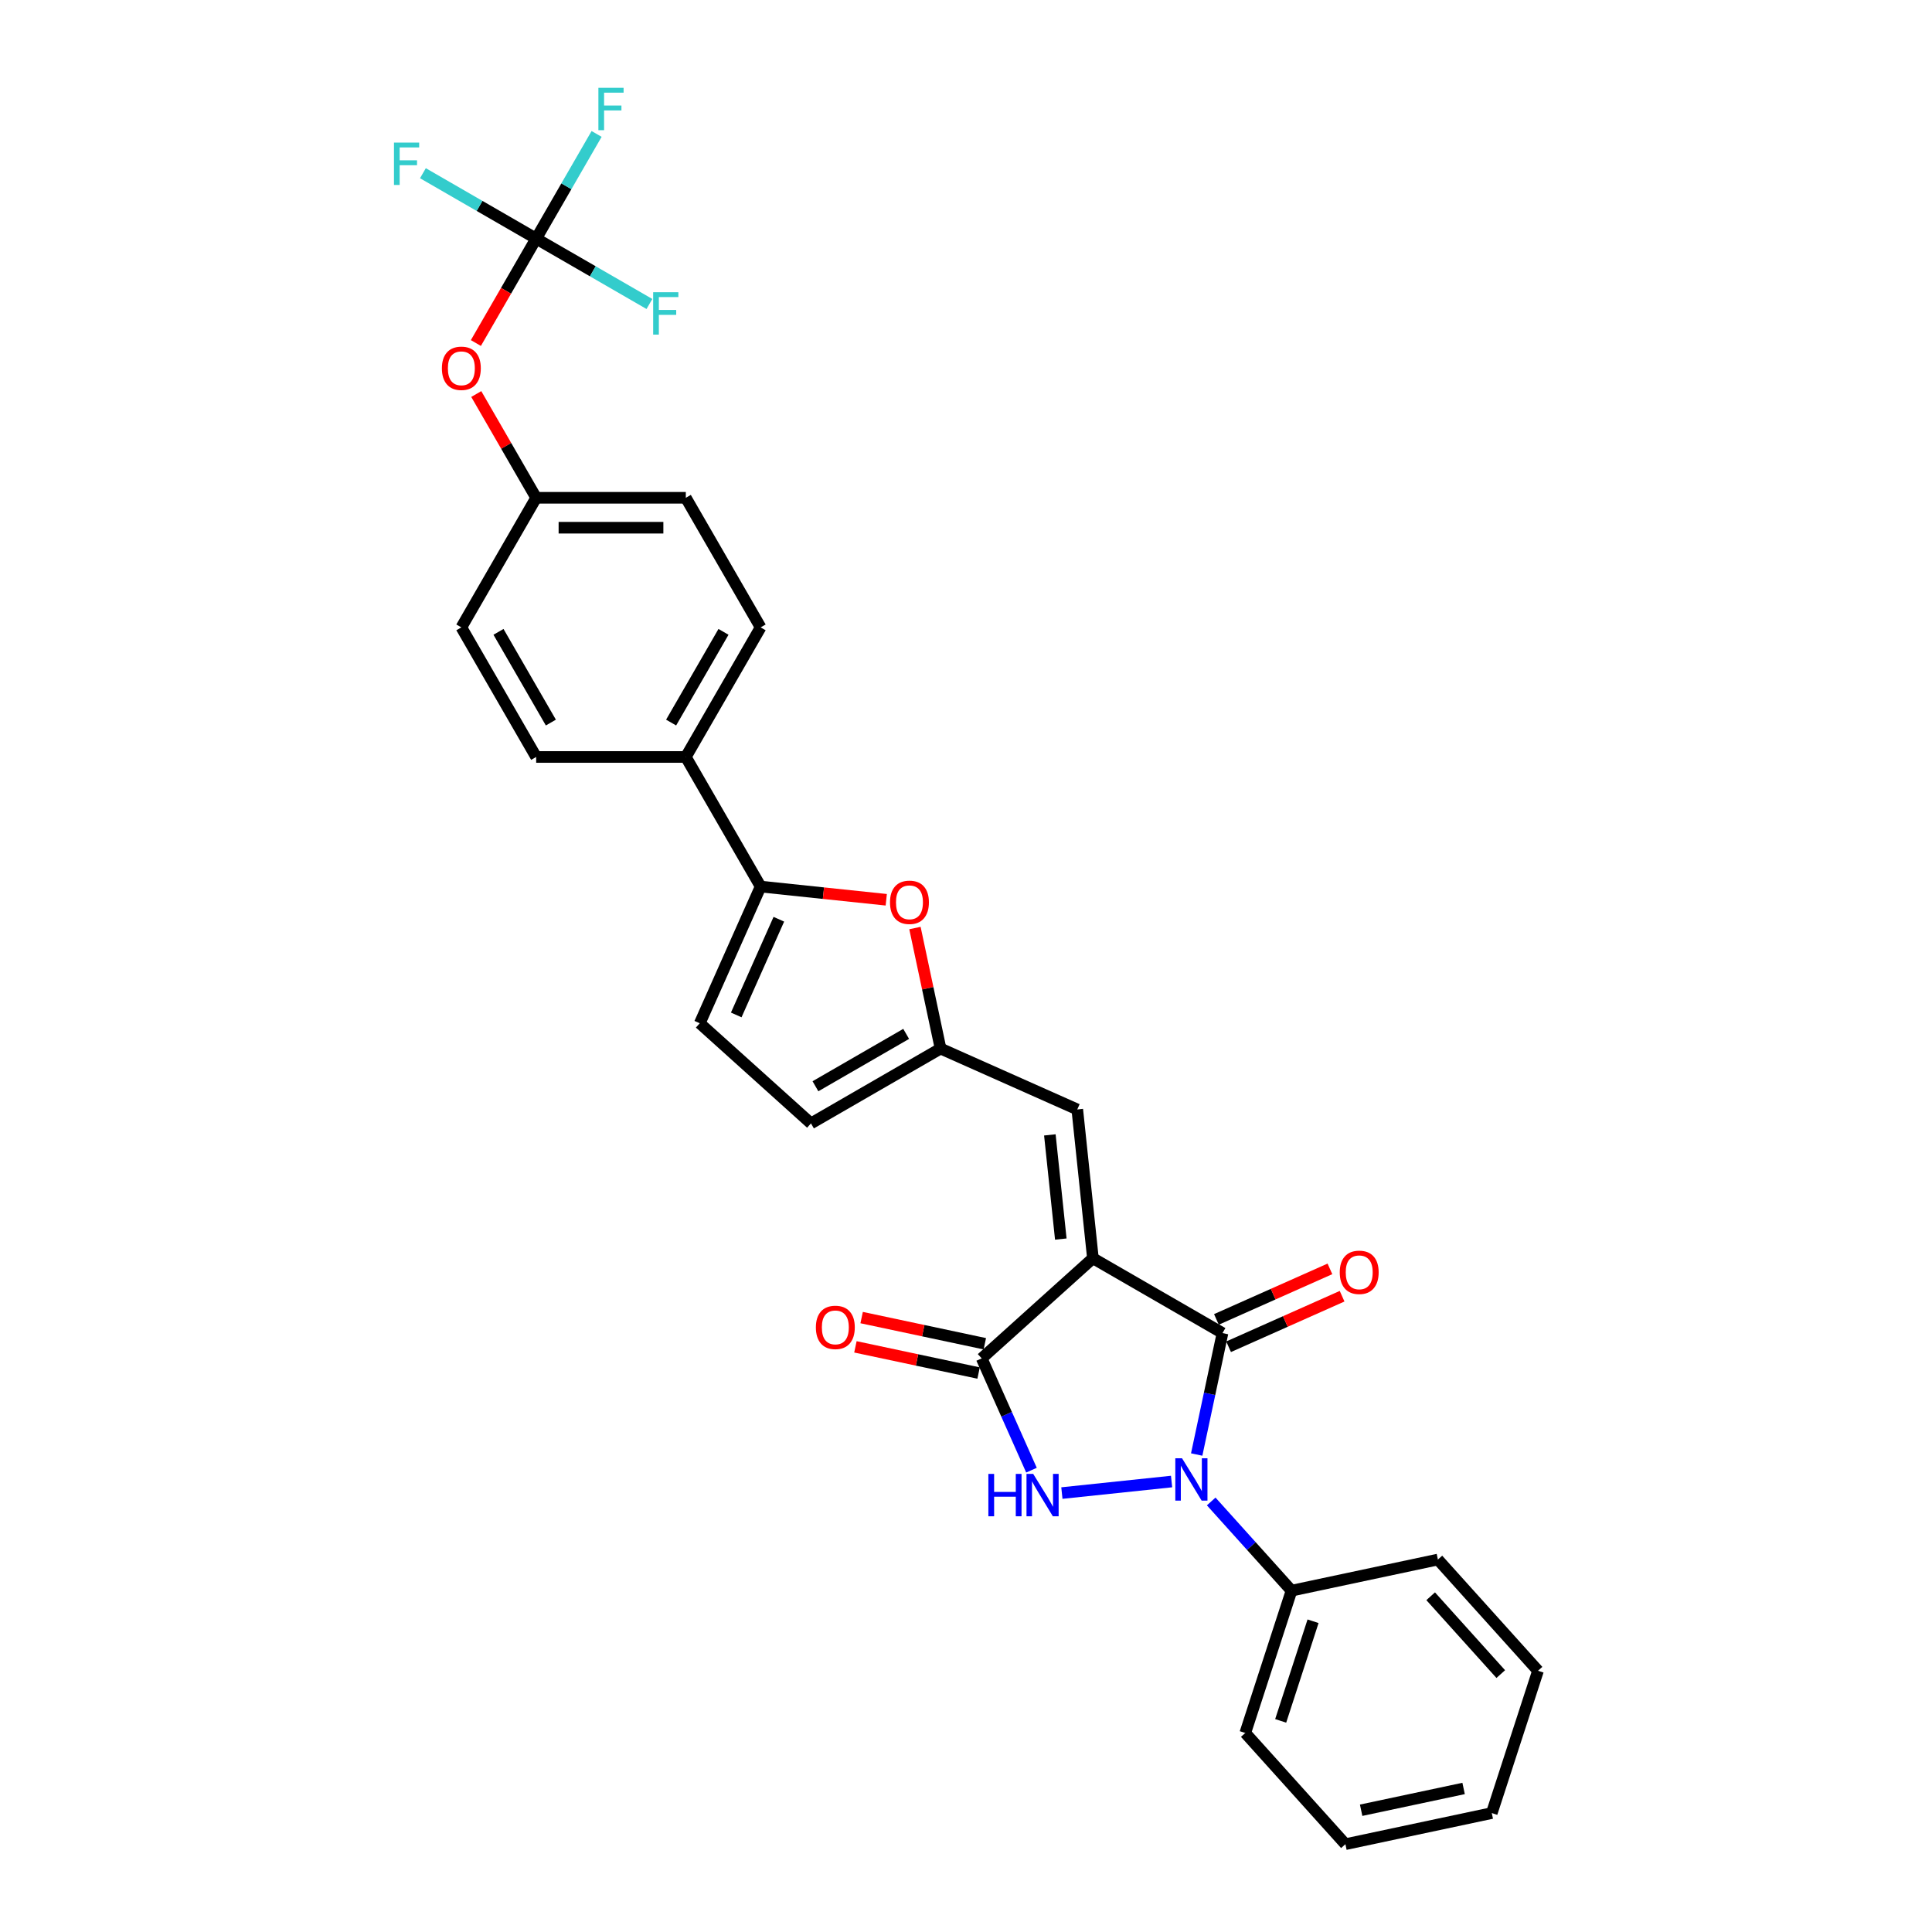 <?xml version='1.0' encoding='iso-8859-1'?>
<svg version='1.1' baseProfile='full'
              xmlns='http://www.w3.org/2000/svg'
                      xmlns:rdkit='http://www.rdkit.org/xml'
                      xmlns:xlink='http://www.w3.org/1999/xlink'
                  xml:space='preserve'
width='1000px' height='1000px' viewBox='0 0 1000 1000'>
<!-- END OF HEADER -->
<rect style='opacity:1.0;fill:#FFFFFF;stroke:none' width='1000' height='1000' x='0' y='0'> </rect>
<path class='bond-1' d='M 565.689,651.275 L 632.766,690.002' style='fill:none;fill-rule:evenodd;stroke:#000000;stroke-width:6px;stroke-linecap:butt;stroke-linejoin:miter;stroke-opacity:1' />
<path class='bond-3' d='M 565.689,651.275 L 508.13,703.102' style='fill:none;fill-rule:evenodd;stroke:#000000;stroke-width:6px;stroke-linecap:butt;stroke-linejoin:miter;stroke-opacity:1' />
<path class='bond-4' d='M 565.689,651.275 L 557.593,574.245' style='fill:none;fill-rule:evenodd;stroke:#000000;stroke-width:6px;stroke-linecap:butt;stroke-linejoin:miter;stroke-opacity:1' />
<path class='bond-4' d='M 549.069,641.34 L 543.401,587.419' style='fill:none;fill-rule:evenodd;stroke:#000000;stroke-width:6px;stroke-linecap:butt;stroke-linejoin:miter;stroke-opacity:1' />
<path class='bond-0' d='M 619.405,752.86 L 626.086,721.431' style='fill:none;fill-rule:evenodd;stroke:#0000FF;stroke-width:6px;stroke-linecap:butt;stroke-linejoin:miter;stroke-opacity:1' />
<path class='bond-0' d='M 626.086,721.431 L 632.766,690.002' style='fill:none;fill-rule:evenodd;stroke:#000000;stroke-width:6px;stroke-linecap:butt;stroke-linejoin:miter;stroke-opacity:1' />
<path class='bond-11' d='M 626.917,777.153 L 647.703,800.238' style='fill:none;fill-rule:evenodd;stroke:#0000FF;stroke-width:6px;stroke-linecap:butt;stroke-linejoin:miter;stroke-opacity:1' />
<path class='bond-11' d='M 647.703,800.238 L 668.489,823.323' style='fill:none;fill-rule:evenodd;stroke:#000000;stroke-width:6px;stroke-linecap:butt;stroke-linejoin:miter;stroke-opacity:1' />
<path class='bond-29' d='M 606.408,766.841 L 549.63,772.809' style='fill:none;fill-rule:evenodd;stroke:#0000FF;stroke-width:6px;stroke-linecap:butt;stroke-linejoin:miter;stroke-opacity:1' />
<path class='bond-12' d='M 635.917,697.078 L 665.293,683.999' style='fill:none;fill-rule:evenodd;stroke:#000000;stroke-width:6px;stroke-linecap:butt;stroke-linejoin:miter;stroke-opacity:1' />
<path class='bond-12' d='M 665.293,683.999 L 694.669,670.92' style='fill:none;fill-rule:evenodd;stroke:#FF0000;stroke-width:6px;stroke-linecap:butt;stroke-linejoin:miter;stroke-opacity:1' />
<path class='bond-12' d='M 629.616,682.926 L 658.992,669.847' style='fill:none;fill-rule:evenodd;stroke:#000000;stroke-width:6px;stroke-linecap:butt;stroke-linejoin:miter;stroke-opacity:1' />
<path class='bond-12' d='M 658.992,669.847 L 688.368,656.768' style='fill:none;fill-rule:evenodd;stroke:#FF0000;stroke-width:6px;stroke-linecap:butt;stroke-linejoin:miter;stroke-opacity:1' />
<path class='bond-2' d='M 533.888,760.956 L 521.009,732.029' style='fill:none;fill-rule:evenodd;stroke:#0000FF;stroke-width:6px;stroke-linecap:butt;stroke-linejoin:miter;stroke-opacity:1' />
<path class='bond-2' d='M 521.009,732.029 L 508.13,703.102' style='fill:none;fill-rule:evenodd;stroke:#000000;stroke-width:6px;stroke-linecap:butt;stroke-linejoin:miter;stroke-opacity:1' />
<path class='bond-14' d='M 509.74,695.526 L 477.862,688.75' style='fill:none;fill-rule:evenodd;stroke:#000000;stroke-width:6px;stroke-linecap:butt;stroke-linejoin:miter;stroke-opacity:1' />
<path class='bond-14' d='M 477.862,688.75 L 445.984,681.974' style='fill:none;fill-rule:evenodd;stroke:#FF0000;stroke-width:6px;stroke-linecap:butt;stroke-linejoin:miter;stroke-opacity:1' />
<path class='bond-14' d='M 506.519,710.678 L 474.641,703.902' style='fill:none;fill-rule:evenodd;stroke:#000000;stroke-width:6px;stroke-linecap:butt;stroke-linejoin:miter;stroke-opacity:1' />
<path class='bond-14' d='M 474.641,703.902 L 442.763,697.126' style='fill:none;fill-rule:evenodd;stroke:#FF0000;stroke-width:6px;stroke-linecap:butt;stroke-linejoin:miter;stroke-opacity:1' />
<path class='bond-7' d='M 557.593,574.245 L 486.835,542.742' style='fill:none;fill-rule:evenodd;stroke:#000000;stroke-width:6px;stroke-linecap:butt;stroke-linejoin:miter;stroke-opacity:1' />
<path class='bond-5' d='M 393.702,458.885 L 426.214,462.302' style='fill:none;fill-rule:evenodd;stroke:#000000;stroke-width:6px;stroke-linecap:butt;stroke-linejoin:miter;stroke-opacity:1' />
<path class='bond-5' d='M 426.214,462.302 L 458.726,465.719' style='fill:none;fill-rule:evenodd;stroke:#FF0000;stroke-width:6px;stroke-linecap:butt;stroke-linejoin:miter;stroke-opacity:1' />
<path class='bond-13' d='M 393.702,458.885 L 354.975,391.807' style='fill:none;fill-rule:evenodd;stroke:#000000;stroke-width:6px;stroke-linecap:butt;stroke-linejoin:miter;stroke-opacity:1' />
<path class='bond-30' d='M 393.702,458.885 L 362.199,529.642' style='fill:none;fill-rule:evenodd;stroke:#000000;stroke-width:6px;stroke-linecap:butt;stroke-linejoin:miter;stroke-opacity:1' />
<path class='bond-30' d='M 403.128,475.799 L 381.076,525.329' style='fill:none;fill-rule:evenodd;stroke:#000000;stroke-width:6px;stroke-linecap:butt;stroke-linejoin:miter;stroke-opacity:1' />
<path class='bond-6' d='M 473.573,480.349 L 480.204,511.546' style='fill:none;fill-rule:evenodd;stroke:#FF0000;stroke-width:6px;stroke-linecap:butt;stroke-linejoin:miter;stroke-opacity:1' />
<path class='bond-6' d='M 480.204,511.546 L 486.835,542.742' style='fill:none;fill-rule:evenodd;stroke:#000000;stroke-width:6px;stroke-linecap:butt;stroke-linejoin:miter;stroke-opacity:1' />
<path class='bond-10' d='M 486.835,542.742 L 419.758,581.469' style='fill:none;fill-rule:evenodd;stroke:#000000;stroke-width:6px;stroke-linecap:butt;stroke-linejoin:miter;stroke-opacity:1' />
<path class='bond-10' d='M 469.028,535.136 L 422.074,562.245' style='fill:none;fill-rule:evenodd;stroke:#000000;stroke-width:6px;stroke-linecap:butt;stroke-linejoin:miter;stroke-opacity:1' />
<path class='bond-8' d='M 277.521,123.499 L 261.918,150.524' style='fill:none;fill-rule:evenodd;stroke:#000000;stroke-width:6px;stroke-linecap:butt;stroke-linejoin:miter;stroke-opacity:1' />
<path class='bond-8' d='M 261.918,150.524 L 246.316,177.548' style='fill:none;fill-rule:evenodd;stroke:#FF0000;stroke-width:6px;stroke-linecap:butt;stroke-linejoin:miter;stroke-opacity:1' />
<path class='bond-18' d='M 277.521,123.499 L 293.16,96.412' style='fill:none;fill-rule:evenodd;stroke:#000000;stroke-width:6px;stroke-linecap:butt;stroke-linejoin:miter;stroke-opacity:1' />
<path class='bond-18' d='M 293.16,96.412 L 308.798,69.326' style='fill:none;fill-rule:evenodd;stroke:#33CCCC;stroke-width:6px;stroke-linecap:butt;stroke-linejoin:miter;stroke-opacity:1' />
<path class='bond-19' d='M 277.521,123.499 L 248.212,106.577' style='fill:none;fill-rule:evenodd;stroke:#000000;stroke-width:6px;stroke-linecap:butt;stroke-linejoin:miter;stroke-opacity:1' />
<path class='bond-19' d='M 248.212,106.577 L 218.902,89.655' style='fill:none;fill-rule:evenodd;stroke:#33CCCC;stroke-width:6px;stroke-linecap:butt;stroke-linejoin:miter;stroke-opacity:1' />
<path class='bond-20' d='M 277.521,123.499 L 306.831,140.421' style='fill:none;fill-rule:evenodd;stroke:#000000;stroke-width:6px;stroke-linecap:butt;stroke-linejoin:miter;stroke-opacity:1' />
<path class='bond-20' d='M 306.831,140.421 L 336.14,157.343' style='fill:none;fill-rule:evenodd;stroke:#33CCCC;stroke-width:6px;stroke-linecap:butt;stroke-linejoin:miter;stroke-opacity:1' />
<path class='bond-9' d='M 362.199,529.642 L 419.758,581.469' style='fill:none;fill-rule:evenodd;stroke:#000000;stroke-width:6px;stroke-linecap:butt;stroke-linejoin:miter;stroke-opacity:1' />
<path class='bond-24' d='M 668.489,823.323 L 644.555,896.986' style='fill:none;fill-rule:evenodd;stroke:#000000;stroke-width:6px;stroke-linecap:butt;stroke-linejoin:miter;stroke-opacity:1' />
<path class='bond-24' d='M 679.632,839.159 L 662.878,890.723' style='fill:none;fill-rule:evenodd;stroke:#000000;stroke-width:6px;stroke-linecap:butt;stroke-linejoin:miter;stroke-opacity:1' />
<path class='bond-25' d='M 668.489,823.323 L 744.251,807.219' style='fill:none;fill-rule:evenodd;stroke:#000000;stroke-width:6px;stroke-linecap:butt;stroke-linejoin:miter;stroke-opacity:1' />
<path class='bond-16' d='M 354.975,391.807 L 393.702,324.73' style='fill:none;fill-rule:evenodd;stroke:#000000;stroke-width:6px;stroke-linecap:butt;stroke-linejoin:miter;stroke-opacity:1' />
<path class='bond-16' d='M 347.369,374 L 374.478,327.047' style='fill:none;fill-rule:evenodd;stroke:#000000;stroke-width:6px;stroke-linecap:butt;stroke-linejoin:miter;stroke-opacity:1' />
<path class='bond-17' d='M 354.975,391.807 L 277.521,391.807' style='fill:none;fill-rule:evenodd;stroke:#000000;stroke-width:6px;stroke-linecap:butt;stroke-linejoin:miter;stroke-opacity:1' />
<path class='bond-15' d='M 246.512,203.945 L 262.017,230.799' style='fill:none;fill-rule:evenodd;stroke:#FF0000;stroke-width:6px;stroke-linecap:butt;stroke-linejoin:miter;stroke-opacity:1' />
<path class='bond-15' d='M 262.017,230.799 L 277.521,257.653' style='fill:none;fill-rule:evenodd;stroke:#000000;stroke-width:6px;stroke-linecap:butt;stroke-linejoin:miter;stroke-opacity:1' />
<path class='bond-22' d='M 393.702,324.73 L 354.975,257.653' style='fill:none;fill-rule:evenodd;stroke:#000000;stroke-width:6px;stroke-linecap:butt;stroke-linejoin:miter;stroke-opacity:1' />
<path class='bond-23' d='M 277.521,391.807 L 238.794,324.73' style='fill:none;fill-rule:evenodd;stroke:#000000;stroke-width:6px;stroke-linecap:butt;stroke-linejoin:miter;stroke-opacity:1' />
<path class='bond-23' d='M 285.127,374 L 258.019,327.047' style='fill:none;fill-rule:evenodd;stroke:#000000;stroke-width:6px;stroke-linecap:butt;stroke-linejoin:miter;stroke-opacity:1' />
<path class='bond-21' d='M 277.521,257.653 L 238.794,324.73' style='fill:none;fill-rule:evenodd;stroke:#000000;stroke-width:6px;stroke-linecap:butt;stroke-linejoin:miter;stroke-opacity:1' />
<path class='bond-32' d='M 277.521,257.653 L 354.975,257.653' style='fill:none;fill-rule:evenodd;stroke:#000000;stroke-width:6px;stroke-linecap:butt;stroke-linejoin:miter;stroke-opacity:1' />
<path class='bond-32' d='M 289.139,273.144 L 343.357,273.144' style='fill:none;fill-rule:evenodd;stroke:#000000;stroke-width:6px;stroke-linecap:butt;stroke-linejoin:miter;stroke-opacity:1' />
<path class='bond-27' d='M 644.555,896.986 L 696.382,954.545' style='fill:none;fill-rule:evenodd;stroke:#000000;stroke-width:6px;stroke-linecap:butt;stroke-linejoin:miter;stroke-opacity:1' />
<path class='bond-26' d='M 744.251,807.219 L 796.078,864.779' style='fill:none;fill-rule:evenodd;stroke:#000000;stroke-width:6px;stroke-linecap:butt;stroke-linejoin:miter;stroke-opacity:1' />
<path class='bond-26' d='M 740.513,826.219 L 776.792,866.51' style='fill:none;fill-rule:evenodd;stroke:#000000;stroke-width:6px;stroke-linecap:butt;stroke-linejoin:miter;stroke-opacity:1' />
<path class='bond-28' d='M 796.078,864.779 L 772.143,938.442' style='fill:none;fill-rule:evenodd;stroke:#000000;stroke-width:6px;stroke-linecap:butt;stroke-linejoin:miter;stroke-opacity:1' />
<path class='bond-31' d='M 696.382,954.545 L 772.143,938.442' style='fill:none;fill-rule:evenodd;stroke:#000000;stroke-width:6px;stroke-linecap:butt;stroke-linejoin:miter;stroke-opacity:1' />
<path class='bond-31' d='M 704.525,936.978 L 757.558,925.705' style='fill:none;fill-rule:evenodd;stroke:#000000;stroke-width:6px;stroke-linecap:butt;stroke-linejoin:miter;stroke-opacity:1' />
<path  class='atom-1' d='M 611.814 754.796
L 619.002 766.414
Q 619.714 767.56, 620.861 769.636
Q 622.007 771.712, 622.069 771.836
L 622.069 754.796
L 624.981 754.796
L 624.981 776.731
L 621.976 776.731
L 614.262 764.028
Q 613.363 762.541, 612.403 760.837
Q 611.473 759.133, 611.194 758.607
L 611.194 776.731
L 608.344 776.731
L 608.344 754.796
L 611.814 754.796
' fill='#0000FF'/>
<path  class='atom-3' d='M 511.579 762.892
L 514.553 762.892
L 514.553 772.218
L 525.769 772.218
L 525.769 762.892
L 528.743 762.892
L 528.743 784.827
L 525.769 784.827
L 525.769 774.696
L 514.553 774.696
L 514.553 784.827
L 511.579 784.827
L 511.579 762.892
' fill='#0000FF'/>
<path  class='atom-3' d='M 534.784 762.892
L 541.972 774.51
Q 542.685 775.656, 543.831 777.732
Q 544.977 779.808, 545.039 779.932
L 545.039 762.892
L 547.952 762.892
L 547.952 784.827
L 544.946 784.827
L 537.232 772.125
Q 536.333 770.637, 535.373 768.933
Q 534.444 767.229, 534.165 766.703
L 534.165 784.827
L 531.314 784.827
L 531.314 762.892
L 534.784 762.892
' fill='#0000FF'/>
<path  class='atom-7' d='M 460.663 467.043
Q 460.663 461.776, 463.265 458.832
Q 465.868 455.889, 470.732 455.889
Q 475.596 455.889, 478.198 458.832
Q 480.801 461.776, 480.801 467.043
Q 480.801 472.371, 478.167 475.408
Q 475.534 478.413, 470.732 478.413
Q 465.899 478.413, 463.265 475.408
Q 460.663 472.402, 460.663 467.043
M 470.732 475.934
Q 474.078 475.934, 475.875 473.704
Q 477.703 471.442, 477.703 467.043
Q 477.703 462.736, 475.875 460.567
Q 474.078 458.368, 470.732 458.368
Q 467.386 458.368, 465.558 460.536
Q 463.761 462.705, 463.761 467.043
Q 463.761 471.473, 465.558 473.704
Q 467.386 475.934, 470.732 475.934
' fill='#FF0000'/>
<path  class='atom-13' d='M 693.455 658.561
Q 693.455 653.294, 696.057 650.35
Q 698.66 647.407, 703.524 647.407
Q 708.388 647.407, 710.99 650.35
Q 713.593 653.294, 713.593 658.561
Q 713.593 663.889, 710.959 666.926
Q 708.326 669.931, 703.524 669.931
Q 698.691 669.931, 696.057 666.926
Q 693.455 663.92, 693.455 658.561
M 703.524 667.452
Q 706.87 667.452, 708.667 665.222
Q 710.495 662.96, 710.495 658.561
Q 710.495 654.254, 708.667 652.085
Q 706.87 649.886, 703.524 649.886
Q 700.178 649.886, 698.35 652.054
Q 696.553 654.223, 696.553 658.561
Q 696.553 662.991, 698.35 665.222
Q 700.178 667.452, 703.524 667.452
' fill='#FF0000'/>
<path  class='atom-15' d='M 422.299 687.06
Q 422.299 681.793, 424.902 678.85
Q 427.504 675.907, 432.368 675.907
Q 437.232 675.907, 439.835 678.85
Q 442.437 681.793, 442.437 687.06
Q 442.437 692.389, 439.804 695.425
Q 437.17 698.43, 432.368 698.43
Q 427.535 698.43, 424.902 695.425
Q 422.299 692.42, 422.299 687.06
M 432.368 695.952
Q 435.714 695.952, 437.511 693.721
Q 439.339 691.46, 439.339 687.06
Q 439.339 682.754, 437.511 680.585
Q 435.714 678.385, 432.368 678.385
Q 429.022 678.385, 427.194 680.554
Q 425.397 682.723, 425.397 687.06
Q 425.397 691.491, 427.194 693.721
Q 429.022 695.952, 432.368 695.952
' fill='#FF0000'/>
<path  class='atom-16' d='M 228.725 190.638
Q 228.725 185.371, 231.328 182.428
Q 233.93 179.485, 238.794 179.485
Q 243.658 179.485, 246.261 182.428
Q 248.863 185.371, 248.863 190.638
Q 248.863 195.967, 246.23 199.003
Q 243.596 202.008, 238.794 202.008
Q 233.961 202.008, 231.328 199.003
Q 228.725 195.998, 228.725 190.638
M 238.794 199.53
Q 242.14 199.53, 243.937 197.299
Q 245.765 195.038, 245.765 190.638
Q 245.765 186.332, 243.937 184.163
Q 242.14 181.963, 238.794 181.963
Q 235.448 181.963, 233.62 184.132
Q 231.823 186.301, 231.823 190.638
Q 231.823 195.069, 233.62 197.299
Q 235.448 199.53, 238.794 199.53
' fill='#FF0000'/>
<path  class='atom-19' d='M 309.726 45.455
L 322.77 45.455
L 322.77 47.964
L 312.67 47.964
L 312.67 54.625
L 321.654 54.625
L 321.654 57.166
L 312.67 57.166
L 312.67 67.389
L 309.726 67.389
L 309.726 45.455
' fill='#33CCCC'/>
<path  class='atom-20' d='M 203.922 73.805
L 216.966 73.805
L 216.966 76.314
L 206.866 76.314
L 206.866 82.975
L 215.85 82.975
L 215.85 85.516
L 206.866 85.516
L 206.866 95.74
L 203.922 95.74
L 203.922 73.805
' fill='#33CCCC'/>
<path  class='atom-21' d='M 338.077 151.259
L 351.12 151.259
L 351.12 153.768
L 341.02 153.768
L 341.02 160.429
L 350.004 160.429
L 350.004 162.97
L 341.02 162.97
L 341.02 173.194
L 338.077 173.194
L 338.077 151.259
' fill='#33CCCC'/>
</svg>
